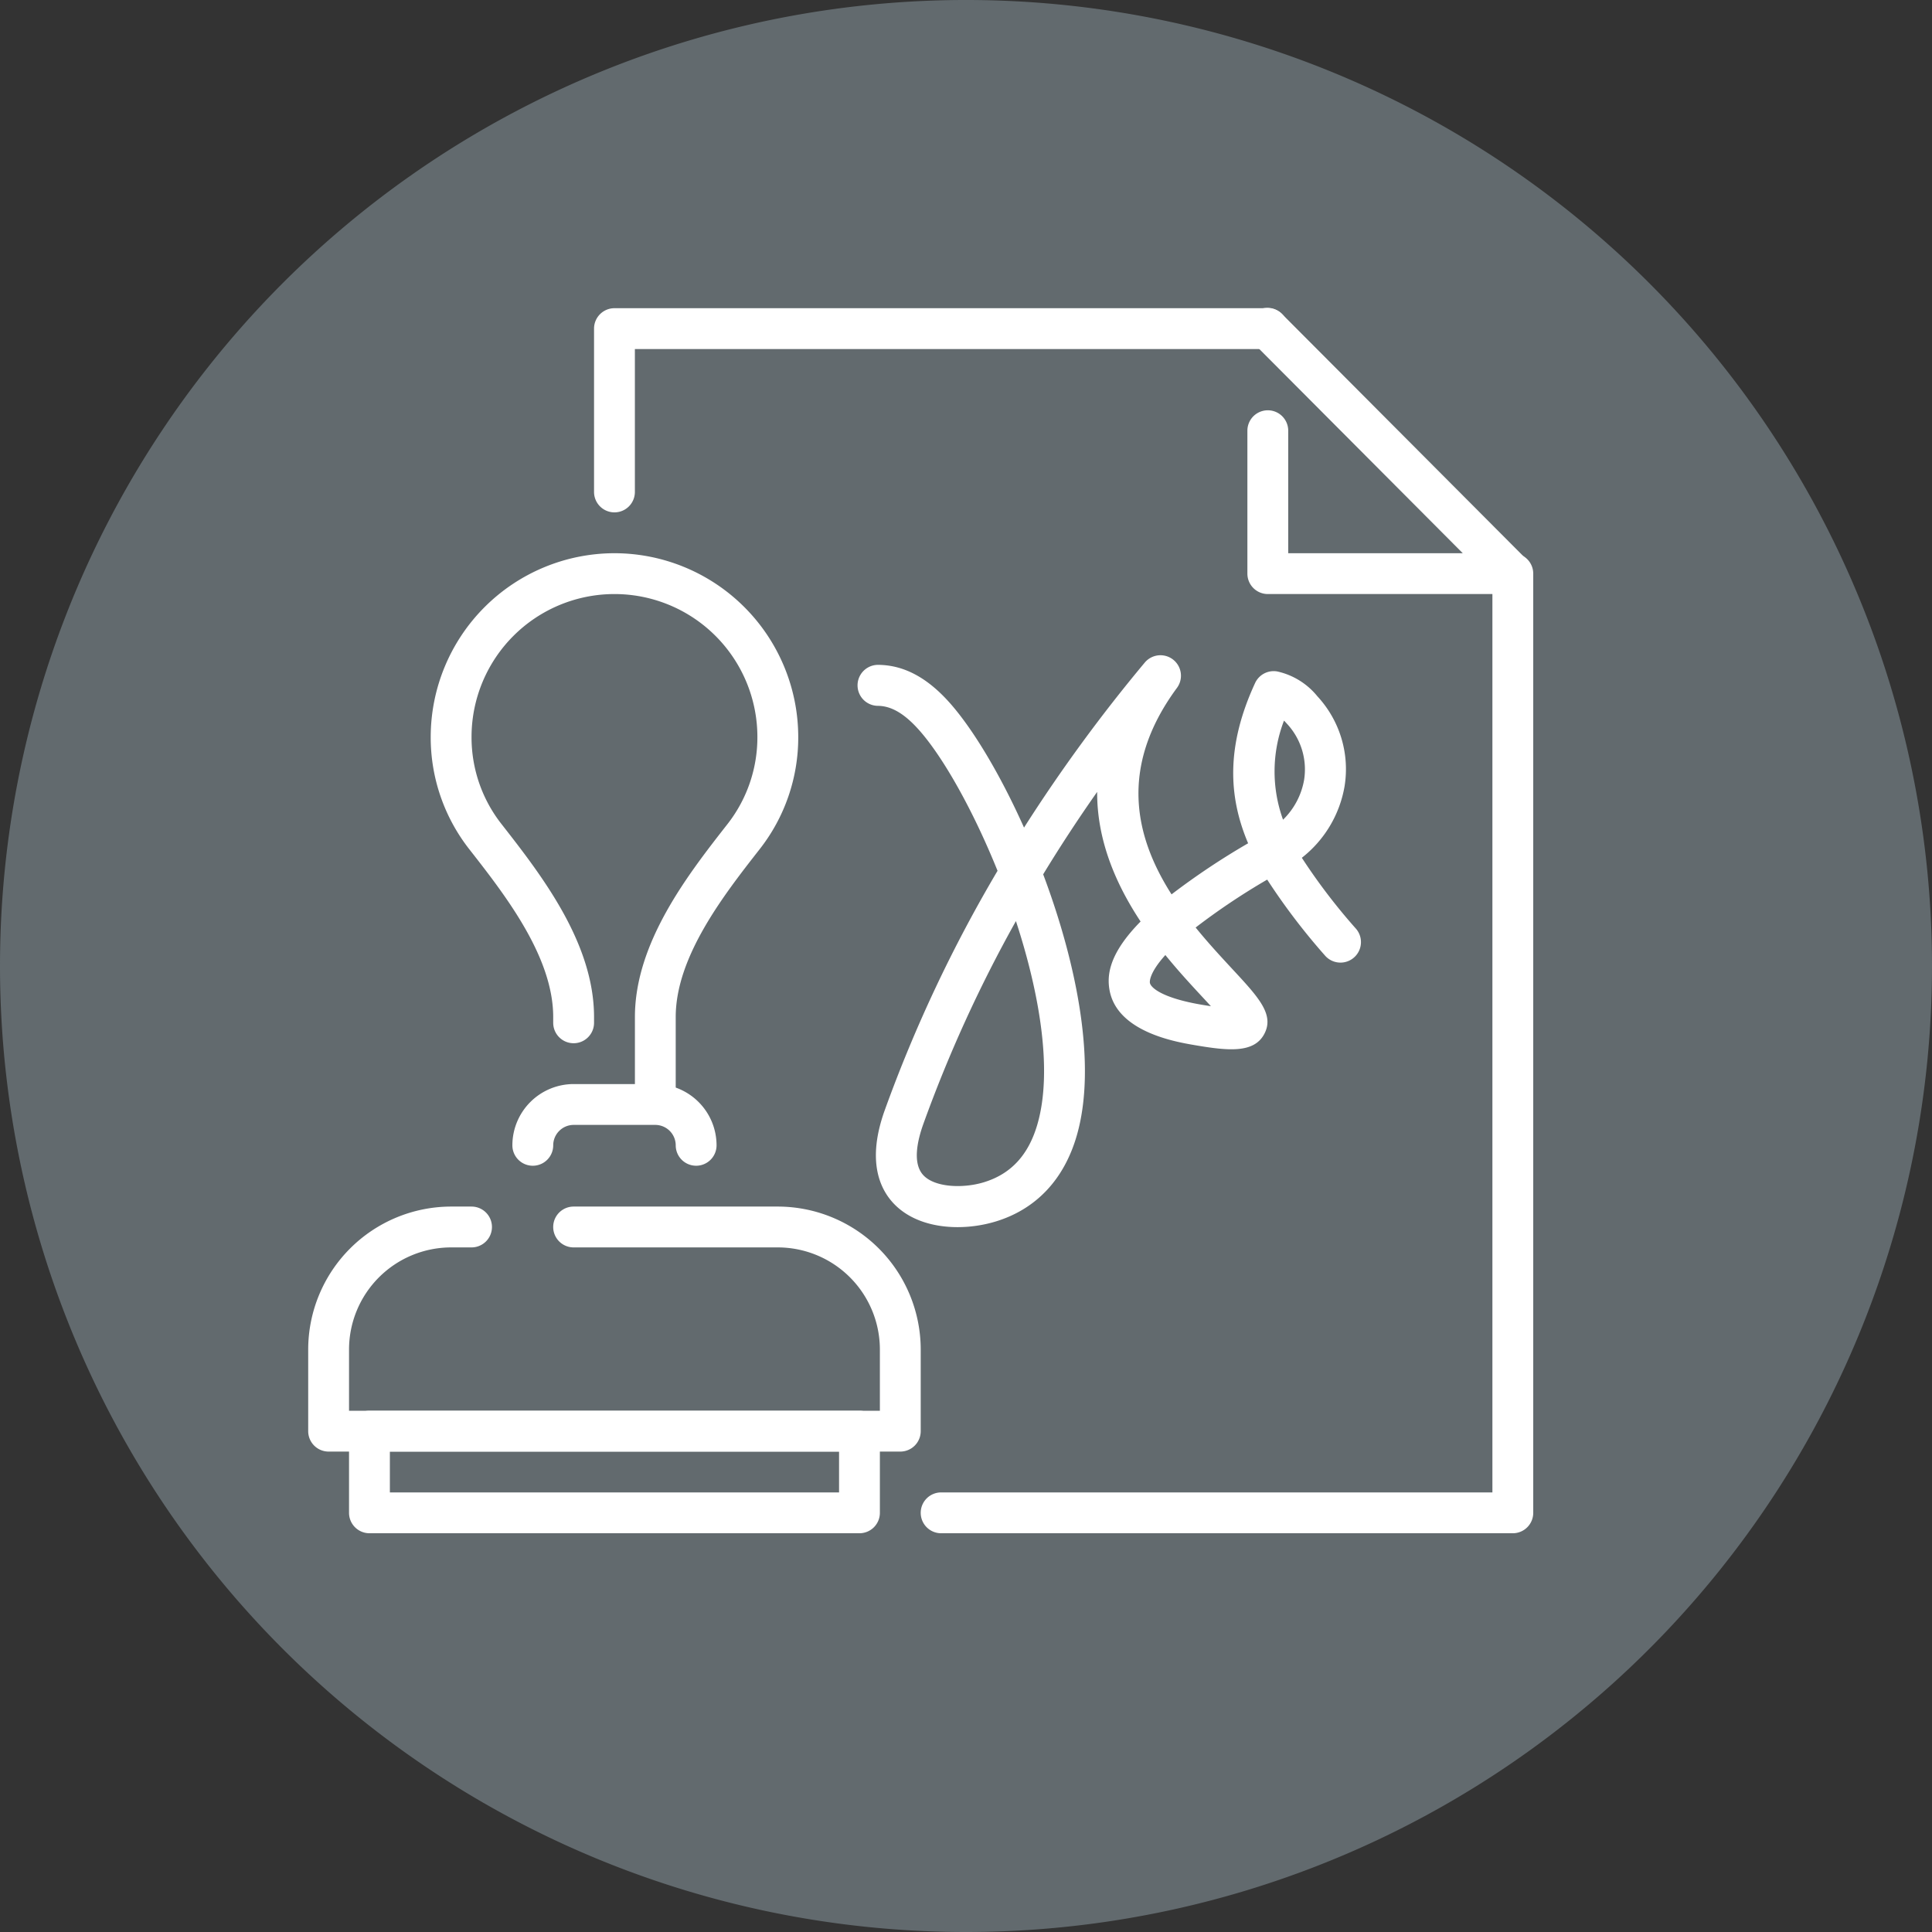 <svg xmlns="http://www.w3.org/2000/svg" xmlns:xlink="http://www.w3.org/1999/xlink" width="256" height="256" viewBox="0 0 256 256"><rect x="0" y="0" width="256" height="256" fill="#333333" stroke="none"/><defs><clipPath id="b"><rect width="256" height="256"/></clipPath></defs><g id="a" clip-path="url(#b)"><path d="M0,128A128,128,0,1,1,128,256,128,128,0,0,1,0,128Z" transform="translate(0 0)" fill="#626a6e" fill-rule="evenodd"/><g transform="translate(23.455 17.455)"><g transform="translate(17.383 23.383)"><g transform="translate(37.876)"><path d="M10.705,28.054A2.706,2.706,0,0,1,8,25.349V3.705A2.706,2.706,0,0,1,10.705,1H97.279a2.705,2.705,0,0,1,0,5.411H13.411V25.349A2.706,2.706,0,0,1,10.705,28.054Z" transform="translate(-8 -1)" fill="#fff"/></g><g transform="translate(124.448 0.005)"><path d="M59.058,38.872H26.707A2.706,2.706,0,0,1,24,36.167V17.229a2.705,2.705,0,1,1,5.411,0V33.462H52.538L24.786,5.612A2.705,2.705,0,1,1,28.622,1.8L60.973,34.262a2.7,2.7,0,0,1-1.915,4.61Z" transform="translate(-24 -1.001)" fill="#fff"/></g><g transform="translate(81.162 32.466)"><path d="M94.457,136.86H18.705a2.705,2.705,0,0,1,0-5.411H91.751V9.705a2.705,2.705,0,0,1,5.411,0V134.154A2.706,2.706,0,0,1,94.457,136.86Z" transform="translate(-16 -7)" fill="#fff"/></g><g transform="translate(16.233 32.466)"><path d="M28.349,7A24.378,24.378,0,0,0,4,31.349,24.012,24.012,0,0,0,9.151,46.272c4.675,5.979,11.081,14.176,11.081,22.184v.768a2.705,2.705,0,1,0,5.411,0v-.768c0-9.875-7.067-18.916-12.261-25.566A18.574,18.574,0,0,1,9.411,31.349a18.938,18.938,0,1,1,37.876,0,18.647,18.647,0,0,1-4,11.59c-5.162,6.6-12.228,15.643-12.228,25.517v11.59H33.76a5.221,5.221,0,0,1,2.705.828V68.456c0-8.008,6.406-16.205,11.119-22.233A23.967,23.967,0,0,0,52.7,31.349,24.378,24.378,0,0,0,28.349,7Z" transform="translate(-4 -7)" fill="#fff"/></g><g transform="translate(5.411 146.093)"><path d="M69.635,44.232H4.705A2.706,2.706,0,0,1,2,41.527V30.705A2.706,2.706,0,0,1,4.705,28h64.93a2.706,2.706,0,0,1,2.705,2.705V41.527A2.706,2.706,0,0,1,69.635,44.232ZM7.411,38.822H66.93V33.411H7.411Z" transform="translate(-2 -28)" fill="#fff"/></g><g transform="translate(27.055 102.806)"><path d="M30.349,30.822a2.706,2.706,0,0,1-2.705-2.705,2.713,2.713,0,0,0-2.705-2.705H14.116a2.713,2.713,0,0,0-2.705,2.705,2.705,2.705,0,1,1-5.411,0A8.126,8.126,0,0,1,14.116,20H24.938a8.126,8.126,0,0,1,8.116,8.116A2.706,2.706,0,0,1,30.349,30.822Z" transform="translate(-6 -20)" fill="#fff"/></g><g transform="translate(0 119.039)"><path d="M79.457,55.465H3.705A2.706,2.706,0,0,1,1,52.76V41.938A18.959,18.959,0,0,1,19.938,23h2.705a2.705,2.705,0,1,1,0,5.411H19.938A13.539,13.539,0,0,0,6.411,41.938v8.116H76.751V41.938A13.539,13.539,0,0,0,63.224,28.411H36.17a2.705,2.705,0,0,1,0-5.411H63.224A18.959,18.959,0,0,1,82.162,41.938V52.76A2.706,2.706,0,0,1,79.457,55.465Z" transform="translate(-1 -23)" fill="#fff"/></g></g><g transform="translate(90.174 69.374)"><path d="M117.843,136.776c-3.162,0-6.353-.892-8.473-3.131-1.86-1.965-3.576-5.7-1.187-12.355a186.721,186.721,0,0,1,14.949-31.73c-3.236-8.014-7.179-15.01-10.359-18.606-1.951-2.207-3.7-3.24-5.494-3.252a2.715,2.715,0,0,1,.037-5.431c3.4.023,6.52,1.687,9.525,5.085,3.08,3.484,6.657,9.457,9.8,16.479A211.183,211.183,0,0,1,142.629,61.98a2.715,2.715,0,0,1,4.271,3.35c-7.887,10.7-5.405,20-.712,27.352a96.189,96.189,0,0,1,10.146-6.769c-2.63-6.2-2.928-12.9.924-21.234a2.715,2.715,0,0,1,2.934-1.535,9.483,9.483,0,0,1,5.321,3.293,14.21,14.21,0,0,1,3.6,11.932,15.319,15.319,0,0,1-5.661,9.466,79.012,79.012,0,0,0,7.185,9.412,2.715,2.715,0,0,1-4.132,3.524,85.277,85.277,0,0,1-7.643-10.045,89.064,89.064,0,0,0-9.481,6.349c1.666,2.056,3.381,3.9,4.885,5.525,3.488,3.759,5.593,6.027,4.193,8.614-1.384,2.558-4.839,2.19-9.212,1.443-2.547-.435-10.3-1.759-11.28-7.314-.357-2.021-.022-4.86,4.119-9.064-3.193-4.827-5.785-10.639-5.755-17.173q-3.785,5.385-7.152,10.919c4.439,11.81,7.142,25.2,4.47,34.553-1.683,5.892-5.435,9.86-10.851,11.477A17.565,17.565,0,0,1,117.843,136.776Zm7.725-40.553a180.074,180.074,0,0,0-12.275,26.9c-.8,2.238-1.452,5.231.02,6.786,1.53,1.616,5.236,1.747,7.935.942,3.652-1.09,6-3.63,7.183-7.766C130.438,116.061,128.734,105.892,125.568,96.223Zm19.8,4.5c-2.208,2.449-2.066,3.588-2.05,3.679.117.665,1.691,2.024,6.846,2.9.456.078.868.143,1.24.2-.373-.408-.756-.822-1.116-1.209C148.856,104.75,147.121,102.881,145.368,100.721Zm15.72-31.062a18.759,18.759,0,0,0-.126,13.128,9.684,9.684,0,0,0,2.792-5.288,8.876,8.876,0,0,0-2.286-7.439Q161.277,69.846,161.088,69.659Z" transform="translate(-104.581 -61.003)" fill="#fff"/></g></g></g></svg>